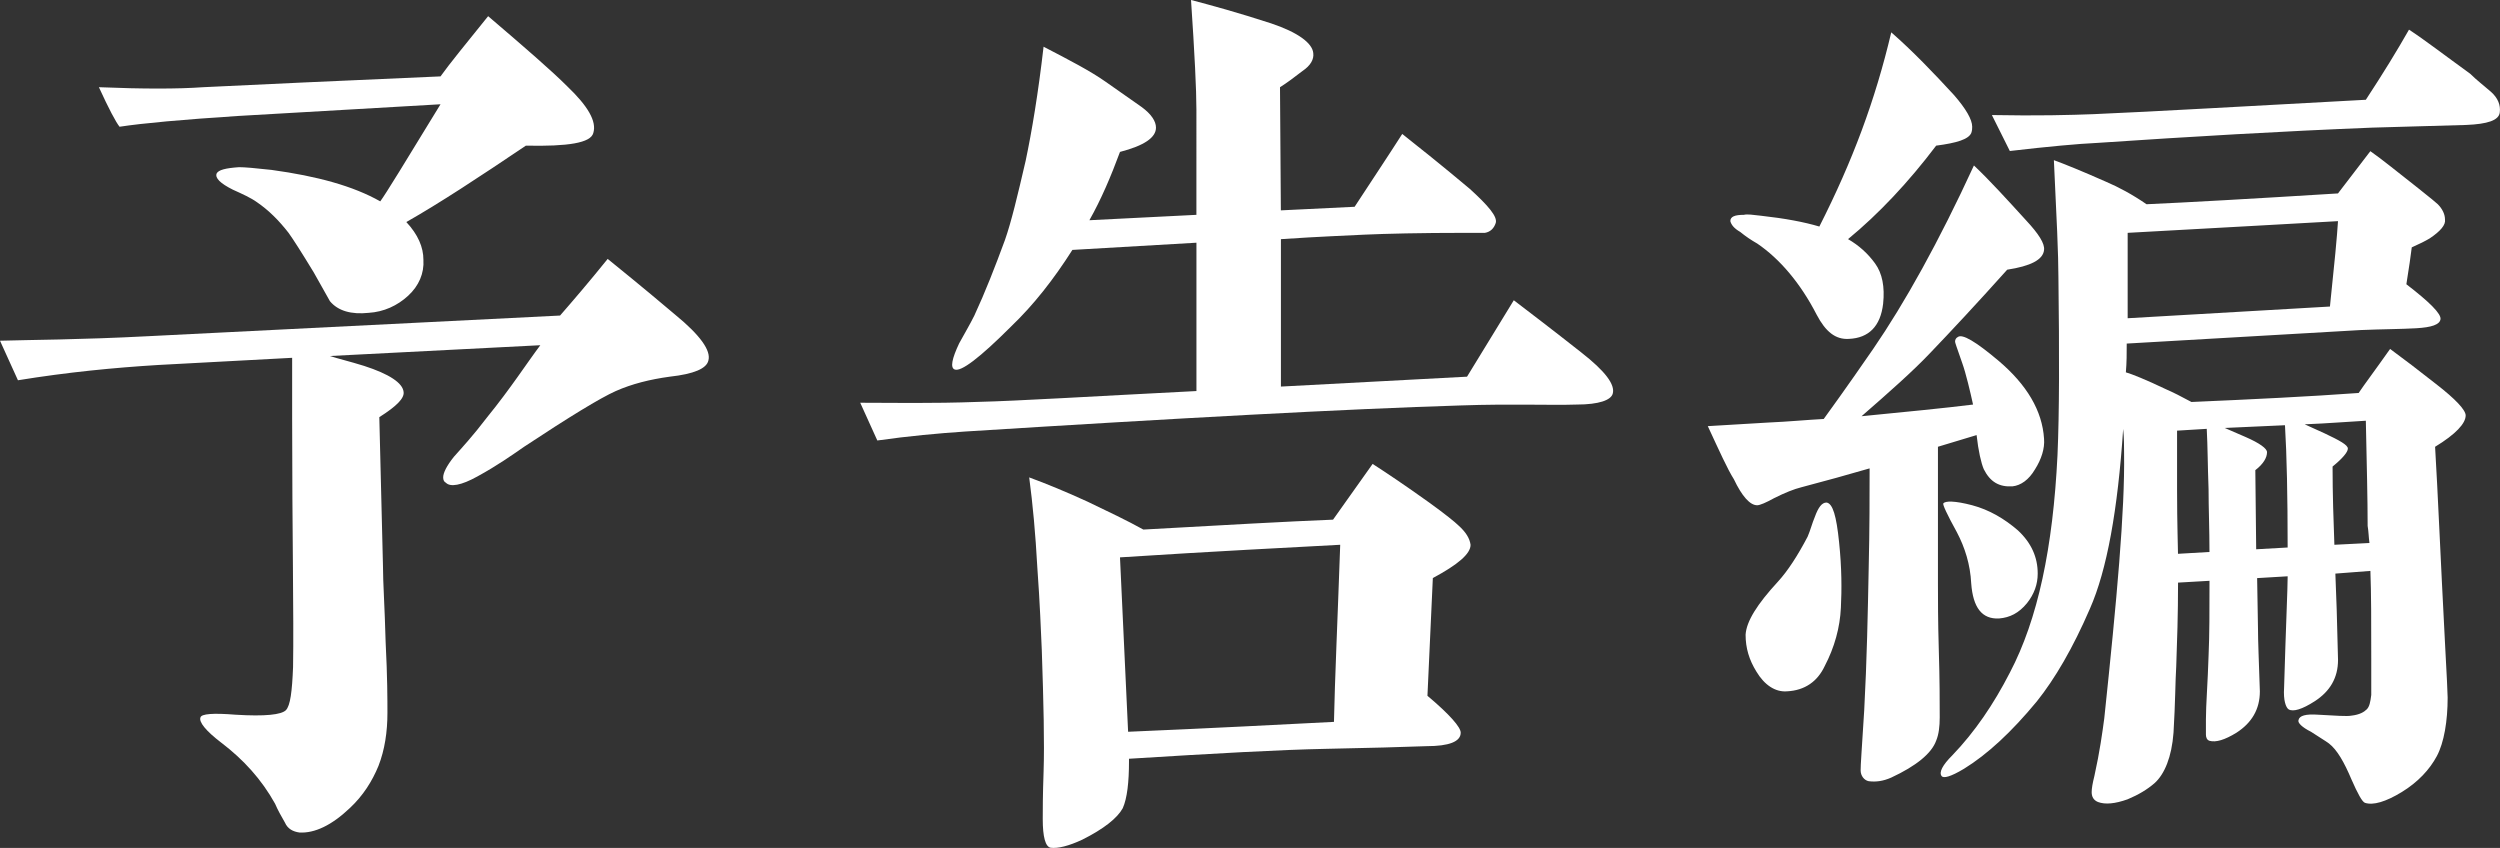 <!-- Generator: Adobe Illustrator 23.0.0, SVG Export Plug-In  -->
<svg version="1.1" xmlns="http://www.w3.org/2000/svg" xmlns:xlink="http://www.w3.org/1999/xlink" x="0px" y="0px" width="78.84px"
	 height="26.74px" viewBox="0 0 78.84 26.74" style="enable-background:new 0 0 78.84 26.74;" xml:space="preserve">
<rect x="0" y="0" width="78.84" height="26.74" fill="#333333" stroke="none"/>
<style type="text/css">
	.st0{fill:#FFFFFF;}
</style>
<defs>
</defs>
<g>
	<g>
		<path class="st0" d="M21.121,11.879c-0.623,0.085-1.191,0.227-1.701,0.453c-0.51,0.228-1.475,0.822-2.893,1.758
			c-0.367,0.255-0.85,0.596-1.473,0.936c-0.512,0.284-0.852,0.341-0.992,0.198c-0.057-0.028-0.086-0.085-0.086-0.17
			c0-0.142,0.113-0.368,0.34-0.651c0.227-0.256,0.596-0.652,1.049-1.248c0.738-0.907,1.248-1.701,1.674-2.268l-6.635,0.34
			c0.256,0.085,0.623,0.17,1.078,0.312c0.793,0.256,1.219,0.539,1.246,0.822c0.029,0.199-0.227,0.454-0.766,0.794l0.115,4.678
			c0,0.539,0.057,1.333,0.084,2.41c0.057,1.105,0.057,1.843,0.057,2.239c0,0.596-0.084,1.163-0.283,1.673
			c-0.199,0.482-0.482,0.936-0.908,1.333c-0.566,0.538-1.105,0.794-1.586,0.766c-0.199-0.028-0.369-0.114-0.455-0.312
			c-0.113-0.198-0.227-0.396-0.311-0.595c-0.426-0.766-0.992-1.39-1.701-1.929c-0.482-0.368-0.709-0.651-0.652-0.793
			c0.027-0.114,0.396-0.143,1.105-0.086c0.936,0.058,1.445,0,1.588-0.142c0.141-0.142,0.197-0.595,0.227-1.36
			c0.027-1.588-0.029-4.196-0.029-7.854v-1.899L4.99,11.51c-1.391,0.085-2.863,0.228-4.424,0.482L0,10.745
			c0.936-0.029,2.494-0.029,4.678-0.143l12.984-0.651c0.396-0.454,0.908-1.05,1.502-1.786c0.312,0.255,1.021,0.822,2.127,1.758
			c0.795,0.651,1.135,1.134,1.049,1.445C22.283,11.623,21.887,11.794,21.121,11.879z M16.584,4.593
			c-1.473,0.992-2.721,1.814-3.77,2.409c0.369,0.397,0.539,0.794,0.539,1.191c0.027,0.425-0.143,0.822-0.482,1.134
			s-0.766,0.51-1.248,0.539c-0.539,0.057-0.963-0.058-1.219-0.369c-0.17-0.312-0.34-0.596-0.51-0.907
			C9.498,7.938,9.242,7.541,9.1,7.343C8.789,6.945,8.477,6.634,8.107,6.379C7.91,6.237,7.654,6.123,7.342,5.981
			c-0.396-0.198-0.566-0.368-0.51-0.51c0.057-0.113,0.283-0.17,0.709-0.199c0.17,0,0.51,0.029,1.021,0.086
			c1.445,0.198,2.578,0.51,3.43,0.992c0.17-0.228,0.793-1.248,1.9-3.062L7.512,3.657C5.756,3.771,4.508,3.884,3.77,3.997
			C3.656,3.855,3.43,3.43,3.119,2.75c1.389,0.057,2.494,0.057,3.287,0c1.73-0.085,4.225-0.199,7.486-0.341
			c0.283-0.396,0.793-1.021,1.502-1.899c1.162,0.992,2.012,1.729,2.494,2.212c0.652,0.623,0.936,1.105,0.822,1.474
			C18.627,4.508,17.918,4.621,16.584,4.593z"/>
		<path class="st0" d="M49.723,12.758c-0.822,0.028-2.041-0.028-3.658,0.028c-3.629,0.113-8.844,0.396-15.621,0.822
			c-0.85,0.057-1.785,0.142-2.777,0.283l-0.539-1.19c0.992,0,2.24,0.028,3.742-0.028c1.219-0.028,3.516-0.171,6.861-0.341V7.654
			l-3.912,0.227c-0.596,0.936-1.219,1.729-1.928,2.41c-0.992,0.992-1.588,1.446-1.787,1.36c-0.141-0.057-0.084-0.34,0.143-0.821
			c0.17-0.312,0.34-0.596,0.48-0.879c0.342-0.737,0.652-1.531,0.965-2.382c0.199-0.567,0.396-1.39,0.652-2.495
			c0.197-0.936,0.396-2.126,0.566-3.601c0.822,0.426,1.475,0.766,1.957,1.105L36,3.373c0.312,0.228,0.455,0.454,0.455,0.652
			c0,0.312-0.369,0.567-1.135,0.766c-0.283,0.766-0.596,1.503-0.965,2.154l3.375-0.17V3.458c0-0.623-0.057-1.785-0.17-3.458
			c0.652,0.17,1.475,0.396,2.523,0.736c0.85,0.284,1.303,0.624,1.332,0.937c0.027,0.198-0.086,0.396-0.34,0.566
			c-0.256,0.198-0.482,0.369-0.709,0.511l0.027,3.884l2.326-0.113c0.537-0.822,1.049-1.588,1.502-2.297
			c0.539,0.426,1.248,0.992,2.127,1.729c0.594,0.539,0.879,0.879,0.822,1.077C47.115,7.201,47,7.314,46.83,7.343h-0.566
			c-1.502,0-2.58,0.028-3.232,0.057c-0.51,0.028-1.389,0.057-2.637,0.142v4.649l5.869-0.312l1.475-2.41
			c0.482,0.368,1.191,0.907,2.127,1.645c0.764,0.596,1.076,1.021,0.992,1.304C50.801,12.616,50.432,12.758,49.723,12.758z
			 M45.186,18.229l-0.17,3.714c0.709,0.595,1.049,0.992,1.049,1.162c0,0.283-0.367,0.426-1.076,0.426
			c-0.738,0.028-1.814,0.057-3.203,0.085c-1.391,0.028-3.459,0.142-6.182,0.312v0.085c0,0.652-0.057,1.162-0.197,1.475
			c-0.172,0.312-0.596,0.651-1.277,0.992c-0.424,0.198-0.766,0.283-0.992,0.255c-0.17-0.028-0.254-0.34-0.254-0.907
			c0-0.255,0-0.737,0.027-1.503c0.029-0.878,0-2.154-0.057-3.827c-0.027-0.595-0.057-1.445-0.141-2.608
			c-0.057-1.049-0.143-1.984-0.256-2.835c0.539,0.198,1.162,0.454,1.842,0.766c0.652,0.312,1.248,0.596,1.758,0.879
			c2.553-0.142,4.537-0.255,5.982-0.312l1.248-1.758c0.396,0.255,0.992,0.651,1.785,1.219c0.512,0.369,0.822,0.624,0.908,0.709
			c0.256,0.227,0.369,0.425,0.396,0.624C46.377,17.464,45.98,17.804,45.186,18.229z M35.32,17.577l0.256,5.5
			c2.664-0.113,4.818-0.227,6.492-0.312c0.027-1.333,0.113-3.176,0.197-5.585C40.707,17.266,38.383,17.379,35.32,17.577z"/>
		<path class="st0" d="M63.299,8.505c-0.965,1.077-1.787,1.956-2.439,2.637c-0.539,0.567-1.275,1.219-2.154,1.984
			c1.445-0.142,2.609-0.255,3.516-0.368c-0.086-0.397-0.227-0.992-0.34-1.305c-0.199-0.566-0.227-0.651-0.227-0.68
			c0-0.058,0.027-0.114,0.084-0.143c0.143-0.113,0.568,0.143,1.275,0.737c0.908,0.766,1.391,1.588,1.447,2.467
			c0.027,0.312-0.086,0.652-0.283,0.964c-0.199,0.34-0.455,0.511-0.709,0.539c-0.426,0.028-0.709-0.143-0.908-0.539
			c-0.084-0.198-0.17-0.567-0.227-1.077l-1.219,0.368v4.31c0,0.481,0,1.19,0.027,2.098c0.029,0.936,0.029,1.645,0.029,2.127
			c0,0.283-0.029,0.538-0.113,0.736c-0.143,0.397-0.623,0.794-1.418,1.163c-0.256,0.113-0.482,0.142-0.709,0.113
			c-0.141-0.028-0.254-0.17-0.254-0.341c0-0.198,0.027-0.51,0.113-1.899c0.084-1.559,0.113-3.062,0.141-4.479
			c0.029-1.247,0.029-2.296,0.029-3.146c-0.682,0.198-1.391,0.396-2.154,0.596c-0.229,0.057-0.512,0.17-0.852,0.34
			c-0.256,0.142-0.453,0.227-0.539,0.227c-0.227,0-0.48-0.283-0.736-0.822c-0.199-0.312-0.453-0.879-0.822-1.673l1.898-0.113
			c0.652-0.028,1.221-0.085,1.758-0.113c0.143-0.198,0.682-0.936,1.561-2.211c0.992-1.446,2.068-3.374,3.176-5.784
			c0.51,0.482,1.049,1.078,1.643,1.729c0.398,0.426,0.596,0.737,0.568,0.936C64.432,8.193,64.035,8.392,63.299,8.505z M61.059,4.593
			c-0.879,1.162-1.814,2.154-2.779,2.948c0.342,0.198,0.625,0.453,0.852,0.766c0.227,0.312,0.311,0.737,0.254,1.275
			c-0.084,0.709-0.453,1.077-1.076,1.105c-0.426,0.028-0.738-0.227-1.021-0.765c-0.51-0.992-1.162-1.758-1.871-2.24
			c-0.197-0.113-0.367-0.227-0.539-0.368c-0.197-0.113-0.283-0.228-0.311-0.341c0-0.142,0.141-0.198,0.426-0.198
			c0.113-0.028,0.283,0,0.537,0.028c0.766,0.085,1.361,0.198,1.844,0.341c1.049-2.07,1.758-3.97,2.268-6.124
			c0.68,0.595,1.332,1.275,1.984,1.984c0.369,0.425,0.568,0.766,0.568,0.992c0,0.057,0,0.113-0.029,0.198
			C62.078,4.394,61.711,4.508,61.059,4.593z M57.543,21.008c-0.227,0.481-0.623,0.766-1.191,0.794
			c-0.367,0.028-0.709-0.199-0.963-0.624c-0.227-0.368-0.34-0.737-0.34-1.162c0.027-0.426,0.367-0.964,1.02-1.673
			c0.312-0.34,0.623-0.822,0.936-1.418c0.086-0.198,0.143-0.425,0.227-0.623c0.113-0.312,0.227-0.454,0.369-0.454
			c0.199,0.028,0.312,0.426,0.396,1.247c0.086,0.822,0.086,1.503,0.057,2.07C58.025,19.788,57.855,20.412,57.543,21.008z
			 M76.793,14.09c0.086,1.418,0.17,3.487,0.312,6.181c0.057,0.992,0.084,1.673,0.084,1.729c0,0.737-0.113,1.417-0.34,1.843
			c-0.227,0.425-0.596,0.822-1.105,1.134c-0.51,0.312-0.908,0.426-1.162,0.341c-0.086-0.028-0.227-0.284-0.426-0.737
			c-0.227-0.539-0.453-0.936-0.709-1.134c-0.113-0.086-0.311-0.199-0.566-0.369c-0.283-0.142-0.426-0.283-0.396-0.368
			c0.027-0.142,0.227-0.199,0.623-0.171c0.539,0.029,0.908,0.058,1.049,0.029c0.256-0.029,0.396-0.114,0.482-0.199
			c0.084-0.085,0.113-0.227,0.141-0.453v-1.134c0-1.163,0-2.07-0.027-2.778l-1.105,0.085c0.027,0.595,0.057,1.502,0.084,2.722
			c0,0.566-0.254,0.992-0.736,1.304c-0.396,0.255-0.68,0.34-0.822,0.255c-0.086-0.057-0.17-0.283-0.143-0.68
			c0.057-1.957,0.113-3.147,0.113-3.516l-0.963,0.057l0.027,1.588c0,0.396,0.029,1.049,0.059,1.984c0,0.566-0.256,0.992-0.738,1.304
			c-0.369,0.227-0.652,0.312-0.85,0.255c-0.086-0.028-0.113-0.113-0.113-0.198v-0.481c0-0.454,0.057-1.135,0.084-2.014
			c0.029-0.651,0.029-1.417,0.029-2.353l-0.992,0.057c0,0.992-0.029,1.871-0.057,2.637c-0.029,0.453-0.029,1.162-0.086,2.098
			c-0.057,0.766-0.283,1.305-0.596,1.588c-0.227,0.198-0.51,0.368-0.85,0.51c-0.398,0.143-0.709,0.171-0.936,0.086
			c-0.143-0.058-0.199-0.171-0.199-0.312c0-0.113,0.029-0.283,0.086-0.51c0.17-0.766,0.254-1.39,0.311-1.814
			c0.398-3.771,0.652-6.55,0.625-8.364c0-0.227,0-0.481-0.029-0.765c-0.17,2.551-0.51,4.45-1.049,5.67
			c-0.539,1.247-1.105,2.211-1.672,2.92c-0.795,0.964-1.561,1.673-2.297,2.126c-0.426,0.256-0.652,0.312-0.709,0.228
			c-0.086-0.114,0.027-0.341,0.34-0.652c0.709-0.737,1.305-1.616,1.814-2.608c0.879-1.673,1.361-3.94,1.502-6.861
			c0.059-1.332,0.059-3.203,0.029-5.613c0-0.68-0.057-1.899-0.143-3.686c0.312,0.113,0.879,0.341,1.645,0.681
			c0.398,0.17,0.822,0.396,1.277,0.709c1.275-0.057,3.287-0.17,6.037-0.341l1.021-1.332c0.369,0.255,0.85,0.652,1.502,1.162
			c0.396,0.312,0.596,0.482,0.625,0.511c0.141,0.142,0.227,0.312,0.227,0.481c0.027,0.17-0.143,0.369-0.482,0.596
			c-0.143,0.085-0.312,0.17-0.566,0.283c-0.029,0.256-0.086,0.624-0.17,1.163c0.736,0.566,1.105,0.936,1.076,1.105
			c-0.027,0.17-0.283,0.255-0.766,0.283s-1.076,0.028-1.758,0.057l-7.371,0.426c0,0.312,0,0.595-0.027,0.907
			c0.197,0.057,0.623,0.227,1.275,0.538c0.197,0.085,0.482,0.227,0.793,0.397c1.957-0.085,3.715-0.171,5.273-0.284
			c0.17-0.255,0.512-0.708,0.992-1.389c0.426,0.312,0.908,0.681,1.447,1.105c0.623,0.482,0.936,0.822,0.936,0.992
			C77.758,13.353,77.445,13.693,76.793,14.09z M63.922,19.023c-0.256,0.312-0.539,0.453-0.879,0.481
			c-0.539,0.028-0.822-0.34-0.879-1.105c-0.029-0.596-0.199-1.134-0.453-1.616c-0.312-0.566-0.455-0.879-0.426-0.907
			c0.057-0.085,0.369-0.085,0.908,0.057c0.537,0.142,1.02,0.426,1.445,0.794c0.426,0.397,0.623,0.851,0.623,1.361
			C64.262,18.428,64.148,18.739,63.922,19.023z M77.785,3.94c-1.049,0.028-2.041,0.057-2.977,0.085
			c-2.836,0.113-5.727,0.283-8.676,0.482c-0.596,0.028-1.531,0.113-2.75,0.255l-0.566-1.134c1.418,0.028,2.494,0,3.203-0.028
			c2.014-0.085,4.877-0.256,8.59-0.454c0.539-0.822,0.992-1.56,1.361-2.211c0.482,0.312,1.105,0.794,1.928,1.389
			c0.199,0.198,0.426,0.369,0.652,0.567s0.312,0.425,0.283,0.652C78.807,3.799,78.438,3.912,77.785,3.94z M67.098,7.343v2.693
			l6.379-0.369c0.141-1.332,0.227-2.239,0.254-2.693C72.314,7.059,70.102,7.173,67.098,7.343z M69.678,17.407
			c0-0.709-0.029-1.39-0.029-1.984c-0.027-0.709-0.027-1.333-0.057-1.899l-0.936,0.057v1.871c0,1.105,0.029,1.786,0.029,2.013
			L69.678,17.407z M72.143,17.266c0-1.616-0.027-2.921-0.084-3.856l-1.9,0.086l0.652,0.283c0.455,0.198,0.682,0.368,0.682,0.481
			c0,0.171-0.113,0.369-0.369,0.567l0.027,2.495L72.143,17.266z M74.723,17.124c-0.027-0.199-0.027-0.369-0.057-0.539
			c0-0.822-0.027-1.928-0.057-3.317c-0.537,0.028-1.189,0.085-1.928,0.113l0.625,0.284c0.48,0.227,0.736,0.368,0.736,0.481
			s-0.17,0.312-0.482,0.567c0,0.879,0.029,1.701,0.057,2.467L74.723,17.124z"/>
	</g>
</g>
</svg>